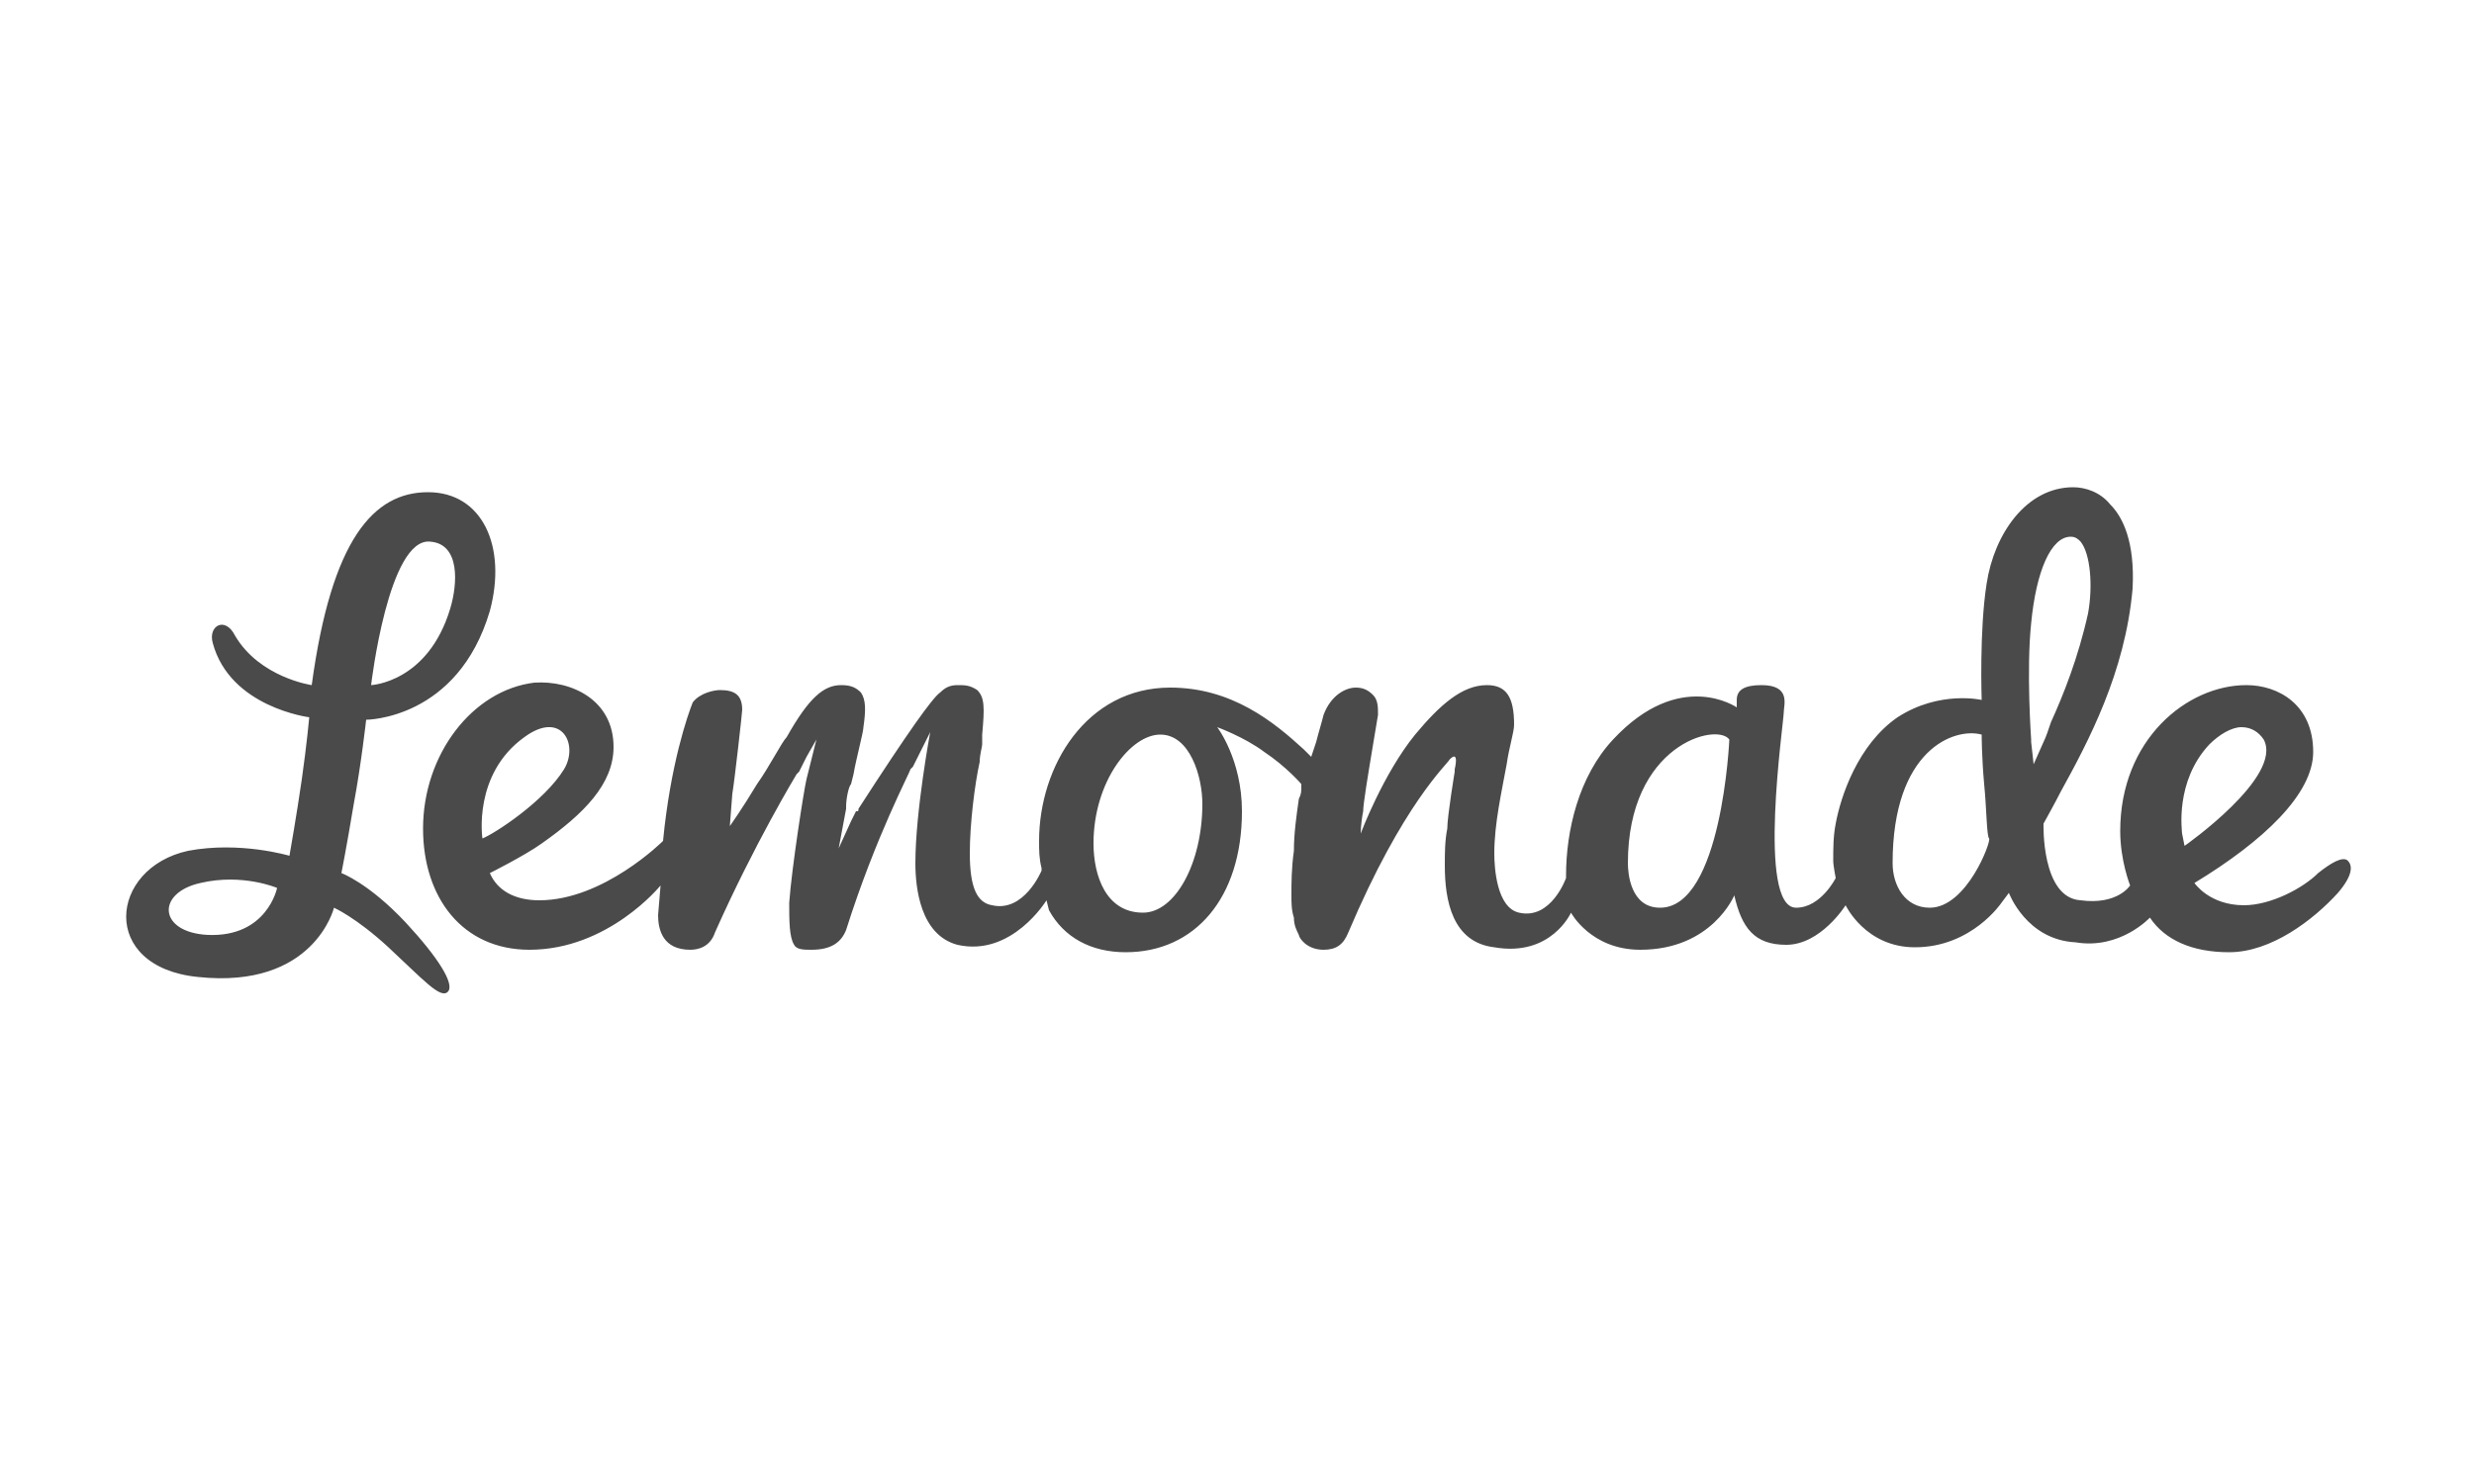 <?xml version="1.0" encoding="utf-8"?>
<!-- Generator: Adobe Illustrator 25.1.0, SVG Export Plug-In . SVG Version: 6.00 Build 0)  -->
<svg version="1.1" id="Calque_1" xmlns="http://www.w3.org/2000/svg" xmlns:xlink="http://www.w3.org/1999/xlink" x="0px" y="0px"
	 viewBox="0 0 100 60" style="enable-background:new 0 0 100 60;" xml:space="preserve">
<style type="text/css">
	.st0{fill-rule:evenodd;clip-rule:evenodd;fill:#4A4A4A;}
</style>
<g id="g20">
	<path id="path18" class="st0" d="M88.3,34.2l-0.1-0.5c0-0.1-0.3-2.1,1.1-3.6c0.4-0.4,0.9-0.7,1.3-0.7c0.4,0,0.7,0.2,0.9,0.5
		C92.3,31.4,88.3,34.2,88.3,34.2L88.3,34.2z M82.2,30.9L82.1,30l0-0.1c0,0-0.2-2.8,0-4.7c0.2-2.1,0.8-3.5,1.6-3.5
		c0.2,0,0.3,0.1,0.4,0.2c0.4,0.5,0.5,1.8,0.3,2.9c-0.4,1.8-1,3.3-1.5,4.4c-0.1,0.3-0.2,0.6-0.3,0.8L82.2,30.9z M78,36.7
		c-1,0-1.5-0.9-1.5-1.8c0-4.6,2.5-5.5,3.6-5.2c0,0,0,0.9,0.1,2c0.1,1,0.1,2.1,0.2,2.2C80.5,34,79.5,36.7,78,36.7L78,36.7z
		 M69.9,29.9c0,0-0.3,6.8-2.8,6.8c-1.2,0-1.3-1.4-1.3-1.8C65.8,30.1,69.4,29.2,69.9,29.9L69.9,29.9z M46.2,36.9c-1.5,0-2-1.5-2-2.8
		c0-2.5,1.5-4.4,2.7-4.4c1.2,0,1.7,1.7,1.7,2.8C48.6,34.9,47.5,36.9,46.2,36.9L46.2,36.9z M22.8,31.1c-0.8,1.3-2.8,2.6-3.3,2.8
		c0,0-0.4-2.6,1.7-4.1C22.7,28.7,23.4,30.1,22.8,31.1z M86.9,37.1c0.6,0.9,1.7,1.4,3.2,1.4c1.7,0,3.4-1.3,4.4-2.4
		c0.6-0.7,0.6-1.1,0.4-1.3c-0.2-0.2-0.7,0.1-1.2,0.5c-0.6,0.6-1.9,1.3-3,1.3c-1.4,0-2-0.9-2-0.9c2.8-1.7,4.8-3.6,4.8-5.3
		c0-1.9-1.4-2.7-2.7-2.7c-2.4,0-5.1,2.2-5.1,5.9c0,1.2,0.4,2.2,0.4,2.2s-0.5,0.8-2,0.6c-1.6-0.1-1.5-3.1-1.5-3.1s0.5-0.9,0.7-1.3
		c1.1-2,2.6-4.8,2.9-8.2c0.1-1.9-0.4-2.9-0.9-3.4c-0.4-0.5-1-0.7-1.5-0.7c-1.9,0-3.2,1.9-3.5,3.9c-0.3,1.9-0.2,4.7-0.2,4.7
		s-1.7-0.4-3.4,0.7c-1.6,1.1-2.3,3.2-2.5,4.3c-0.1,0.5-0.1,1-0.1,1.5c0,0.2,0.1,0.7,0.1,0.7s-0.6,1.2-1.6,1.2
		c-1.6,0-0.5-7.5-0.5-7.9c0-0.3,0.3-1.1-0.9-1.1c-0.7,0-1,0.2-1,0.6l0,0.3c0,0-2.3-1.6-5,1.3c-1.4,1.5-1.9,3.7-1.9,5.5l0,0.1
		c0,0-0.6,1.7-1.9,1.4c-0.9-0.2-1-1.8-1-2.4c0-1.2,0.3-2.5,0.5-3.6c0.1-0.7,0.3-1.3,0.3-1.6c0-1.1-0.3-1.6-1.1-1.6
		c-1,0-1.9,0.8-2.9,2c-1.3,1.6-2.2,4-2.2,4s0-0.4,0.1-0.9c0-0.3,0.2-1.5,0.4-2.7c0.1-0.6,0.2-1.2,0.2-1.2c0-0.3,0-0.6-0.2-0.8
		c-0.2-0.2-0.4-0.3-0.7-0.3c-0.4,0-1,0.3-1.3,1.1c-0.1,0.4-0.2,0.7-0.3,1.1L53,30.6l-0.3-0.3c-1.2-1.1-2.9-2.5-5.4-2.5
		c-3.4,0-5.3,3.2-5.3,6.2c0,0.4,0,0.7,0.1,1.1l0,0.1c0,0-0.7,1.7-2,1.4c-0.6-0.1-0.9-0.7-0.9-2.1c0-1.2,0.2-2.8,0.4-3.7
		c0-0.3,0.1-0.6,0.1-0.7l0-0.4c0.1-1.1,0.1-1.5-0.2-1.8c-0.3-0.2-0.5-0.2-0.8-0.2c-0.3,0-0.5,0.1-0.7,0.3c-0.3,0.2-1.3,1.6-3.3,4.7
		c0,0.1,0,0.1-0.1,0.1l-0.2,0.4l-0.5,1.1l0.3-1.6l0-0.1c0-0.3,0.1-0.8,0.2-0.9l0.1-0.4c0.1-0.6,0.4-1.7,0.4-1.9
		c0.1-0.7,0.1-1.1-0.1-1.4c-0.2-0.2-0.4-0.3-0.8-0.3c-0.7,0-1.3,0.5-2.2,2.1c-0.2,0.2-0.7,1.2-1.2,1.9c-0.6,1-1.1,1.7-1.1,1.7
		l0.1-1.3c0.1-0.6,0.4-3.3,0.4-3.4c0-0.6-0.3-0.8-0.9-0.8c-0.2,0-0.8,0.1-1.1,0.5c-0.2,0.5-0.9,2.5-1.2,5.6c0,0-2.4,2.4-5,2.4
		c-1,0-1.7-0.4-2-1.1c0,0,1.4-0.7,2.1-1.2c1.7-1.2,2.9-2.4,2.9-3.9c0-1.9-1.7-2.7-3.2-2.6c-2.5,0.3-4.5,2.9-4.5,5.9
		c0,2.8,1.6,4.9,4.3,4.9c3.2,0,5.3-2.6,5.3-2.6l-0.1,1.2c0,0.6,0.2,1.4,1.3,1.4c0.3,0,0.8-0.1,1-0.7c1.6-3.6,3.3-6.4,3.3-6.4
		l0.1-0.1l0.3-0.6l0.4-0.7l-0.4,1.6c-0.1,0.4-0.6,3.6-0.7,5c0,0.7,0,1.4,0.2,1.7c0.1,0.2,0.4,0.2,0.7,0.2c0.8,0,1.2-0.3,1.4-0.8
		c1.2-3.8,2.6-6.4,2.6-6.5l0.1-0.1l0.7-1.4c0,0-0.6,3.2-0.6,5.3c0,1,0.2,2.9,1.7,3.3c2.2,0.5,3.6-1.8,3.6-1.8l0.1,0.4
		c0.6,1.1,1.7,1.7,3.1,1.7c2.8,0,4.7-2.2,4.7-5.7c0-2.1-1-3.4-1-3.4s1.1,0.4,1.9,1c0.9,0.6,1.5,1.3,1.5,1.3l0,0.1
		c0,0.2,0,0.3-0.1,0.5c-0.1,0.7-0.2,1.4-0.2,2.1c-0.1,0.7-0.1,1.3-0.1,1.8c0,0.3,0,0.6,0.1,0.9c0,0.3,0.1,0.5,0.2,0.7
		c0,0.1,0.3,0.6,1,0.6c0.5,0,0.8-0.2,1-0.7c2.2-5.2,4-6.8,4.1-7c0.4-0.4,0.2,0.4,0.2,0.4l0,0.1c0,0-0.3,1.8-0.3,2.3
		c-0.1,0.5-0.1,1-0.1,1.5c0,1.4,0.3,3.1,2,3.3c2.3,0.4,3.1-1.4,3.1-1.4s0.8,1.5,2.8,1.5c2.9,0,3.8-2.2,3.8-2.2c0.3,1.3,0.8,2,2.1,2
		c1.4,0,2.4-1.6,2.4-1.6s0.8,1.7,2.8,1.7c2.3,0,3.5-1.8,3.5-1.8l0.3-0.4c0,0,0.7,1.9,2.7,2C85.7,38.4,86.9,37.1,86.9,37.1z
		 M8.4,37.8c-2-0.1-2.1-1.7-0.3-2.1c1.7-0.4,3.1,0.2,3.1,0.2S10.8,37.9,8.4,37.8L8.4,37.8z M17.4,21.9c1.2,0.1,1.1,1.7,0.8,2.7
		c-0.9,3-3.2,3.1-3.2,3.1S15.7,21.7,17.4,21.9L17.4,21.9z M14.8,29.1c0,0,3.7,0,5-4.4c0.7-2.6-0.3-4.8-2.5-4.8
		c-2.2,0-3.9,1.9-4.7,7.8c0,0-2.1-0.3-3.1-2c-0.4-0.8-1.1-0.4-0.9,0.3c0.7,2.6,3.9,3,3.9,3s-0.1,1.1-0.3,2.5
		c-0.2,1.4-0.5,3.1-0.5,3.1s-2-0.6-4.1-0.2c-3.2,0.7-3.6,4.7,0.4,5.1c4.7,0.5,5.5-2.8,5.5-2.8s0.9,0.4,2.2,1.6
		c1.4,1.3,2.1,2.1,2.4,1.8c0.3-0.3-0.4-1.4-1.7-2.8c-1.5-1.6-2.6-2-2.6-2s0.2-1,0.5-2.8C14.6,30.9,14.8,29.1,14.8,29.1z"/>
</g>
</svg>
